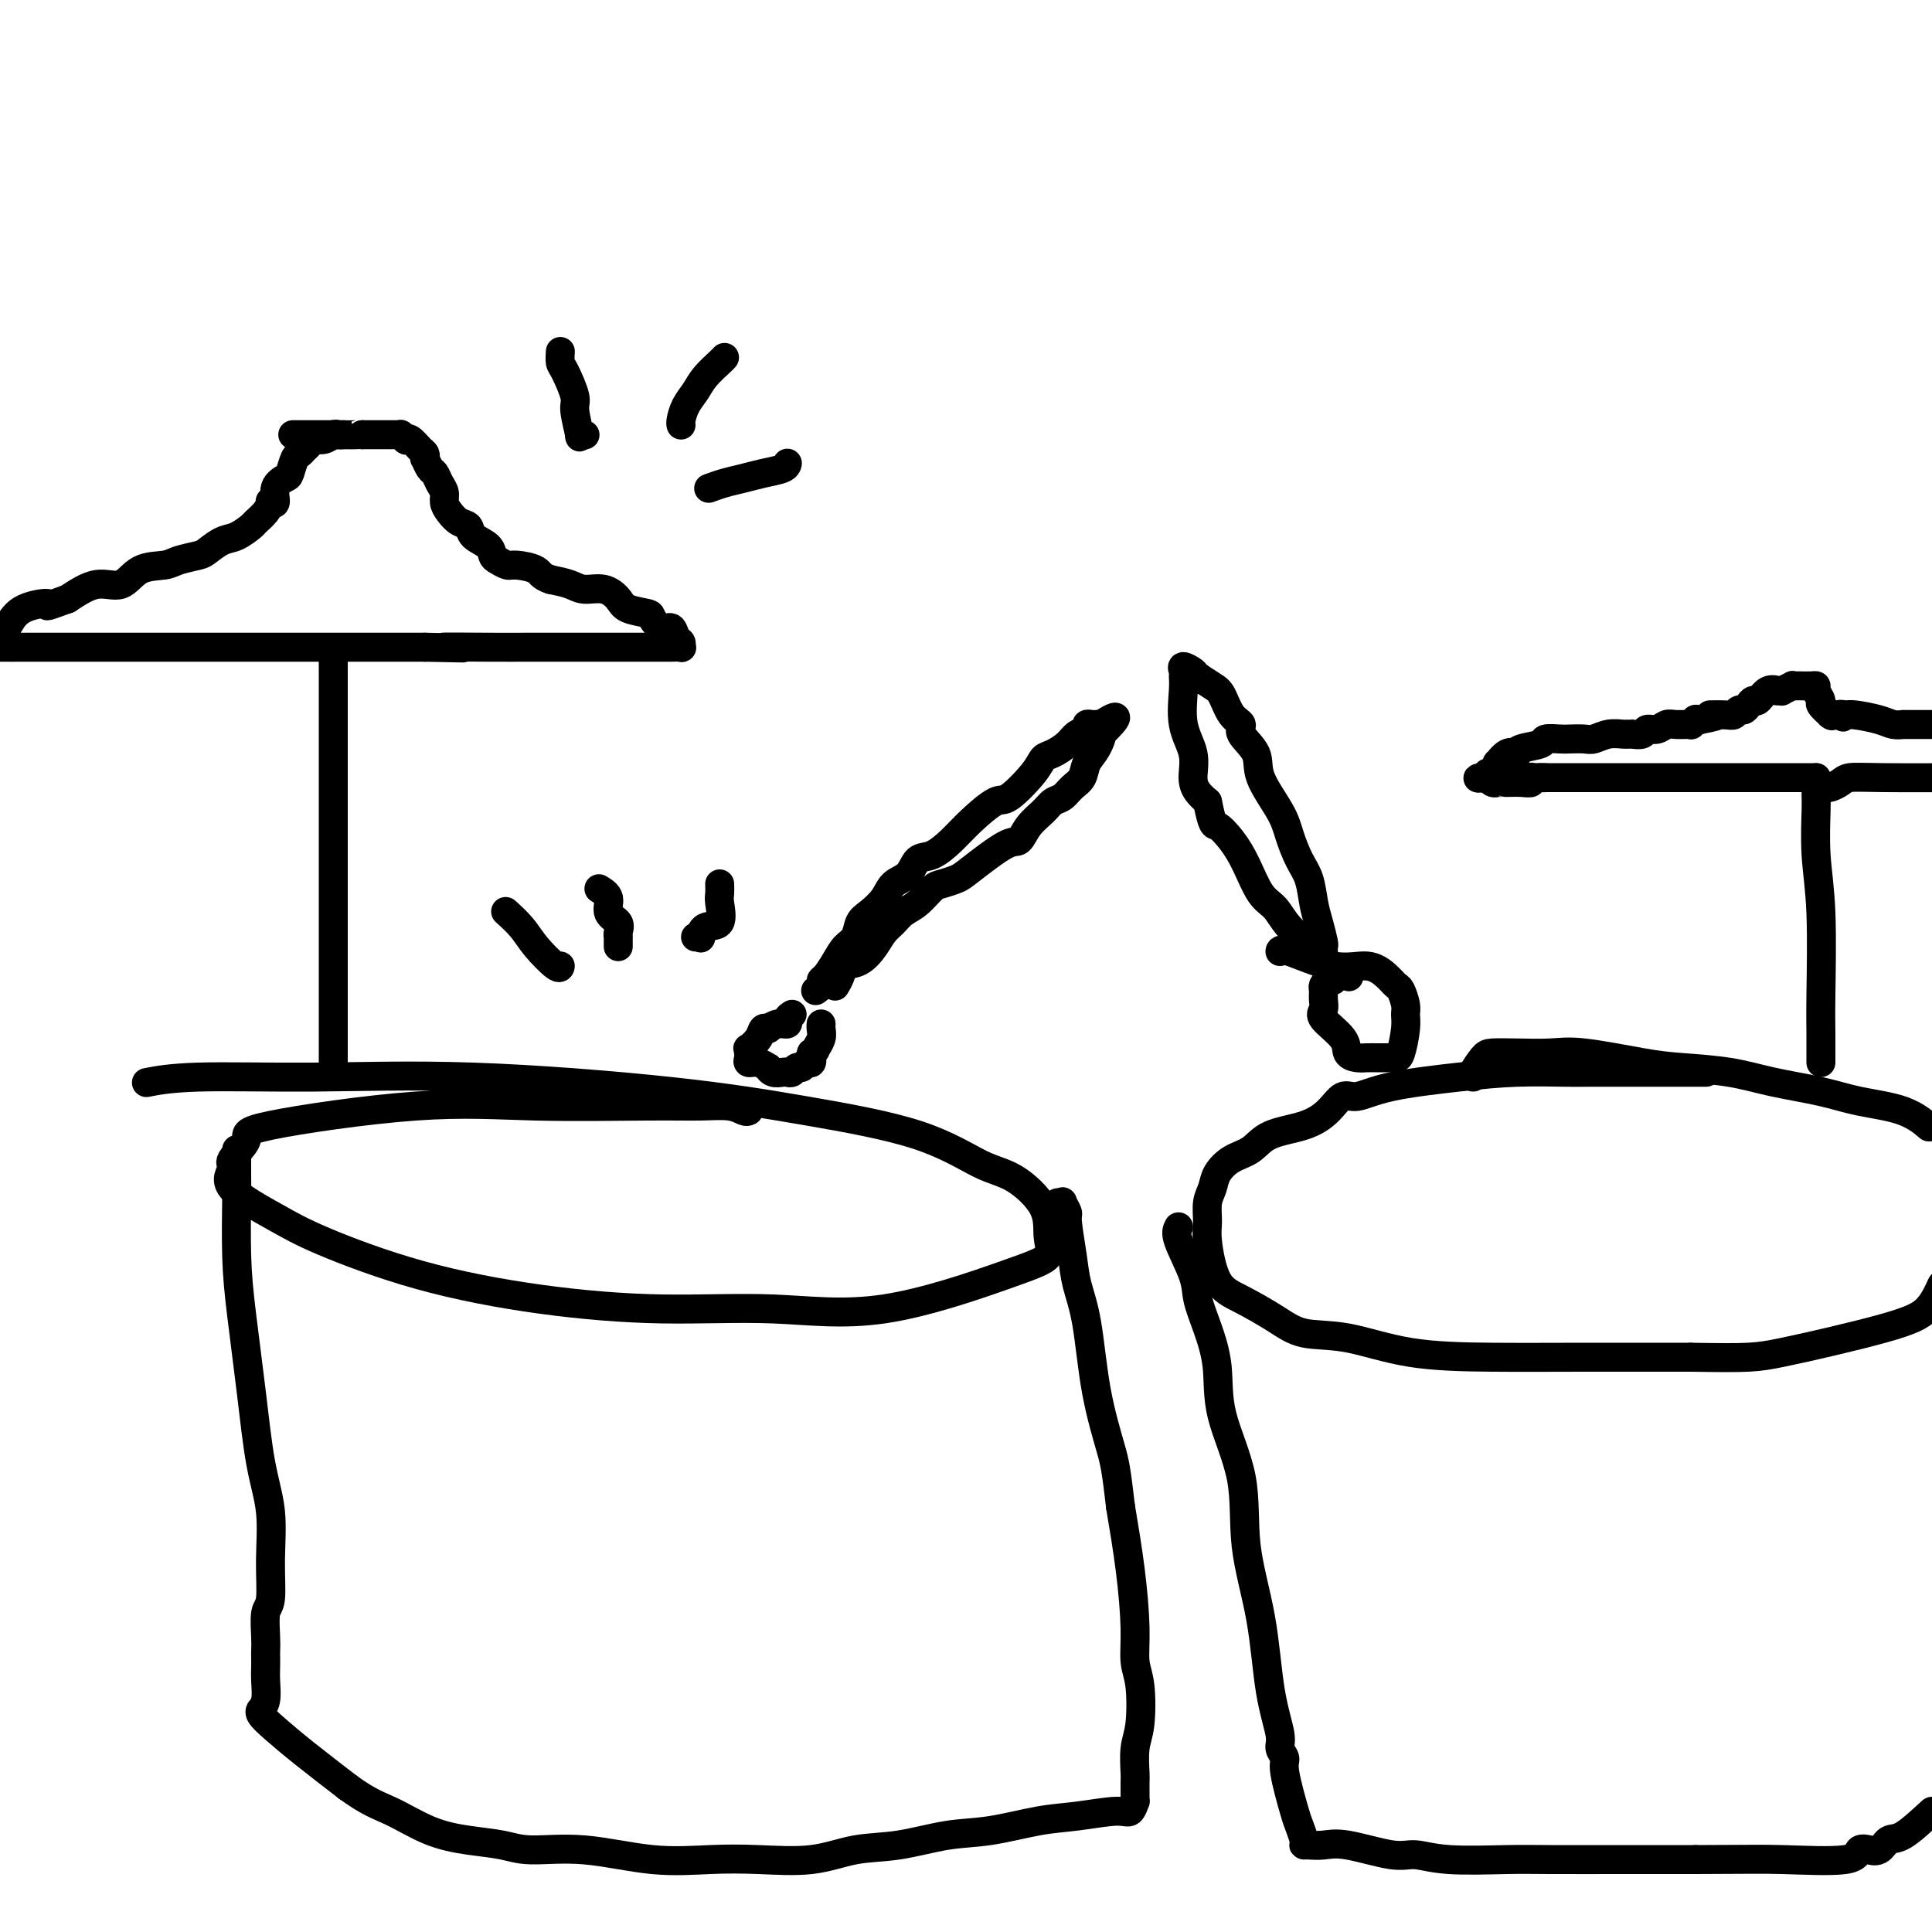 <svg viewBox='0 0 400 400' version='1.1' xmlns='http://www.w3.org/2000/svg' xmlns:xlink='http://www.w3.org/1999/xlink'><g fill='none' stroke='#000000' stroke-width='6' stroke-linecap='round' stroke-linejoin='round'><path d='M155,230c-0.216,0.114 -0.431,0.228 -1,0c-0.569,-0.228 -1.491,-0.797 -3,-1c-1.509,-0.203 -3.605,-0.041 -6,0c-2.395,0.041 -5.090,-0.038 -11,0c-5.910,0.038 -15.035,0.192 -23,0c-7.965,-0.192 -14.769,-0.730 -25,0c-10.231,0.730 -23.887,2.727 -30,4c-6.113,1.273 -4.682,1.821 -5,3c-0.318,1.179 -2.385,2.991 -3,4c-0.615,1.009 0.223,1.217 0,2c-0.223,0.783 -1.507,2.142 0,4c1.507,1.858 5.806,4.215 9,6c3.194,1.785 5.285,2.998 10,5c4.715,2.002 12.055,4.791 20,7c7.945,2.209 16.497,3.837 25,5c8.503,1.163 16.959,1.862 25,2c8.041,0.138 15.667,-0.285 23,0c7.333,0.285 14.372,1.279 23,0c8.628,-1.279 18.844,-4.829 25,-7c6.156,-2.171 8.252,-2.963 9,-4c0.748,-1.037 0.149,-2.321 0,-4c-0.149,-1.679 0.153,-3.754 -1,-6c-1.153,-2.246 -3.759,-4.663 -6,-6c-2.241,-1.337 -4.117,-1.595 -7,-3c-2.883,-1.405 -6.775,-3.956 -13,-6c-6.225,-2.044 -14.784,-3.582 -23,-5c-8.216,-1.418 -16.091,-2.716 -28,-4c-11.909,-1.284 -27.854,-2.554 -41,-3c-13.146,-0.446 -23.493,-0.068 -33,0c-9.507,0.068 -18.175,-0.174 -24,0c-5.825,0.174 -8.807,0.764 -10,1c-1.193,0.236 -0.596,0.118 0,0'/><path d='M49,238c-0.000,0.381 -0.001,0.762 0,1c0.001,0.238 0.002,0.334 0,1c-0.002,0.666 -0.009,1.903 0,3c0.009,1.097 0.032,2.054 0,5c-0.032,2.946 -0.120,7.879 0,12c0.120,4.121 0.449,7.428 1,12c0.551,4.572 1.326,10.409 2,16c0.674,5.591 1.249,10.937 2,15c0.751,4.063 1.679,6.842 2,10c0.321,3.158 0.033,6.695 0,10c-0.033,3.305 0.187,6.376 0,8c-0.187,1.624 -0.782,1.800 -1,3c-0.218,1.200 -0.059,3.426 0,5c0.059,1.574 0.017,2.498 0,3c-0.017,0.502 -0.008,0.583 0,1c0.008,0.417 0.017,1.169 0,2c-0.017,0.831 -0.059,1.741 0,3c0.059,1.259 0.219,2.867 0,4c-0.219,1.133 -0.817,1.791 -1,2c-0.183,0.209 0.051,-0.033 0,0c-0.051,0.033 -0.385,0.339 0,1c0.385,0.661 1.488,1.678 3,3c1.512,1.322 3.432,2.949 6,5c2.568,2.051 5.784,4.525 9,7'/><path d='M72,370c4.442,3.240 6.546,3.839 9,5c2.454,1.161 5.258,2.883 8,4c2.742,1.117 5.421,1.627 8,2c2.579,0.373 5.057,0.608 7,1c1.943,0.392 3.351,0.942 6,1c2.649,0.058 6.540,-0.375 11,0c4.460,0.375 9.488,1.557 14,2c4.512,0.443 8.509,0.145 12,0c3.491,-0.145 6.475,-0.137 10,0c3.525,0.137 7.589,0.403 11,0c3.411,-0.403 6.167,-1.474 9,-2c2.833,-0.526 5.741,-0.508 9,-1c3.259,-0.492 6.869,-1.495 10,-2c3.131,-0.505 5.784,-0.511 9,-1c3.216,-0.489 6.995,-1.459 10,-2c3.005,-0.541 5.236,-0.651 8,-1c2.764,-0.349 6.061,-0.935 8,-1c1.939,-0.065 2.520,0.392 3,0c0.480,-0.392 0.861,-1.632 1,-2c0.139,-0.368 0.038,0.136 0,0c-0.038,-0.136 -0.011,-0.914 0,-1c0.011,-0.086 0.006,0.519 0,0c-0.006,-0.519 -0.015,-2.162 0,-3c0.015,-0.838 0.053,-0.872 0,-2c-0.053,-1.128 -0.196,-3.349 0,-5c0.196,-1.651 0.730,-2.733 1,-5c0.270,-2.267 0.277,-5.721 0,-8c-0.277,-2.279 -0.837,-3.384 -1,-5c-0.163,-1.616 0.072,-3.743 0,-7c-0.072,-3.257 -0.449,-7.645 -1,-12c-0.551,-4.355 -1.275,-8.678 -2,-13'/><path d='M232,312c-0.914,-7.911 -1.200,-9.190 -2,-12c-0.800,-2.810 -2.113,-7.152 -3,-12c-0.887,-4.848 -1.347,-10.201 -2,-14c-0.653,-3.799 -1.500,-6.045 -2,-8c-0.500,-1.955 -0.655,-3.620 -1,-6c-0.345,-2.380 -0.881,-5.475 -1,-7c-0.119,-1.525 0.178,-1.480 0,-2c-0.178,-0.520 -0.831,-1.603 -1,-2c-0.169,-0.397 0.147,-0.107 0,0c-0.147,0.107 -0.756,0.031 -1,0c-0.244,-0.031 -0.122,-0.015 0,0'/><path d='M69,222c0.000,-0.656 0.000,-1.311 0,-3c0.000,-1.689 0.000,-4.411 0,-6c0.000,-1.589 0.000,-2.044 0,-8c0.000,-5.956 0.000,-17.412 0,-26c0.000,-8.588 0.000,-14.309 0,-19c0.000,-4.691 0.000,-8.354 0,-12c-0.000,-3.646 0.000,-7.276 0,-9c0.000,-1.724 0.000,-1.541 0,-2c0.000,-0.459 0.000,-1.560 0,-2c0.000,-0.440 0.000,-0.220 0,0'/><path d='M71,90c-0.356,0.032 -0.711,0.064 -1,0c-0.289,-0.064 -0.511,-0.225 -1,0c-0.489,0.225 -1.244,0.834 -2,1c-0.756,0.166 -1.512,-0.112 -2,0c-0.488,0.112 -0.709,0.615 -1,1c-0.291,0.385 -0.654,0.652 -1,1c-0.346,0.348 -0.675,0.777 -1,1c-0.325,0.223 -0.646,0.239 -1,1c-0.354,0.761 -0.740,2.267 -1,3c-0.260,0.733 -0.395,0.692 -1,1c-0.605,0.308 -1.681,0.964 -2,2c-0.319,1.036 0.117,2.453 0,3c-0.117,0.547 -0.789,0.225 -1,0c-0.211,-0.225 0.040,-0.355 0,0c-0.040,0.355 -0.369,1.193 -1,2c-0.631,0.807 -1.563,1.582 -2,2c-0.437,0.418 -0.380,0.479 -1,1c-0.620,0.521 -1.916,1.501 -3,2c-1.084,0.499 -1.954,0.515 -3,1c-1.046,0.485 -2.268,1.437 -3,2c-0.732,0.563 -0.974,0.737 -2,1c-1.026,0.263 -2.835,0.614 -4,1c-1.165,0.386 -1.685,0.805 -3,1c-1.315,0.195 -3.425,0.166 -5,1c-1.575,0.834 -2.616,2.532 -4,3c-1.384,0.468 -3.110,-0.295 -5,0c-1.890,0.295 -3.945,1.647 -6,3'/><path d='M14,124c-6.063,2.221 -3.719,1.275 -4,1c-0.281,-0.275 -3.186,0.121 -5,1c-1.814,0.879 -2.538,2.241 -3,3c-0.462,0.759 -0.664,0.915 -1,1c-0.336,0.085 -0.808,0.100 -1,0c-0.192,-0.100 -0.104,-0.314 0,0c0.104,0.314 0.226,1.156 0,2c-0.226,0.844 -0.799,1.690 -1,2c-0.201,0.310 -0.029,0.083 0,0c0.029,-0.083 -0.086,-0.022 1,0c1.086,0.022 3.374,0.006 5,0c1.626,-0.006 2.591,-0.002 4,0c1.409,0.002 3.262,0.000 5,0c1.738,-0.000 3.361,-0.000 5,0c1.639,0.000 3.294,0.000 5,0c1.706,-0.000 3.462,-0.000 5,0c1.538,0.000 2.858,0.000 4,0c1.142,-0.000 2.107,-0.000 3,0c0.893,0.000 1.712,0.000 4,0c2.288,-0.000 6.043,-0.000 8,0c1.957,0.000 2.116,0.000 3,0c0.884,-0.000 2.494,-0.000 4,0c1.506,0.000 2.909,0.000 4,0c1.091,-0.000 1.871,-0.000 3,0c1.129,0.000 2.606,0.000 5,0c2.394,-0.000 5.705,-0.000 8,0c2.295,0.000 3.574,0.000 5,0c1.426,-0.000 2.999,-0.000 4,0c1.001,0.000 1.429,0.000 2,0c0.571,-0.000 1.286,-0.000 2,0'/><path d='M88,134c14.089,0.309 5.312,0.083 4,0c-1.312,-0.083 4.843,-0.022 9,0c4.157,0.022 6.318,0.006 8,0c1.682,-0.006 2.887,-0.002 4,0c1.113,0.002 2.134,0.000 3,0c0.866,-0.000 1.577,-0.000 2,0c0.423,0.000 0.556,0.000 1,0c0.444,-0.000 1.197,-0.000 2,0c0.803,0.000 1.657,0.000 3,0c1.343,-0.000 3.177,-0.000 5,0c1.823,0.000 3.637,0.001 5,0c1.363,-0.001 2.275,-0.004 3,0c0.725,0.004 1.263,0.013 2,0c0.737,-0.013 1.673,-0.050 2,0c0.327,0.050 0.044,0.187 0,0c-0.044,-0.187 0.153,-0.698 0,-1c-0.153,-0.302 -0.654,-0.396 -1,-1c-0.346,-0.604 -0.537,-1.719 -1,-2c-0.463,-0.281 -1.197,0.273 -2,0c-0.803,-0.273 -1.673,-1.373 -2,-2c-0.327,-0.627 -0.111,-0.780 -1,-1c-0.889,-0.220 -2.884,-0.507 -4,-1c-1.116,-0.493 -1.354,-1.193 -2,-2c-0.646,-0.807 -1.699,-1.721 -3,-2c-1.301,-0.279 -2.850,0.079 -4,0c-1.150,-0.079 -1.900,-0.594 -3,-1c-1.100,-0.406 -2.550,-0.703 -4,-1'/><path d='M114,120c-2.163,-0.698 -2.072,-1.443 -3,-2c-0.928,-0.557 -2.877,-0.926 -4,-1c-1.123,-0.074 -1.422,0.146 -2,0c-0.578,-0.146 -1.435,-0.659 -2,-1c-0.565,-0.341 -0.837,-0.510 -1,-1c-0.163,-0.490 -0.218,-1.300 -1,-2c-0.782,-0.700 -2.290,-1.290 -3,-2c-0.710,-0.710 -0.620,-1.541 -1,-2c-0.380,-0.459 -1.229,-0.545 -2,-1c-0.771,-0.455 -1.463,-1.278 -2,-2c-0.537,-0.722 -0.917,-1.344 -1,-2c-0.083,-0.656 0.132,-1.346 0,-2c-0.132,-0.654 -0.610,-1.270 -1,-2c-0.390,-0.730 -0.692,-1.572 -1,-2c-0.308,-0.428 -0.620,-0.442 -1,-1c-0.380,-0.558 -0.826,-1.660 -1,-2c-0.174,-0.340 -0.075,0.080 0,0c0.075,-0.080 0.126,-0.662 0,-1c-0.126,-0.338 -0.430,-0.434 -1,-1c-0.570,-0.566 -1.406,-1.602 -2,-2c-0.594,-0.398 -0.947,-0.159 -1,0c-0.053,0.159 0.193,0.239 0,0c-0.193,-0.239 -0.826,-0.796 -1,-1c-0.174,-0.204 0.109,-0.055 0,0c-0.109,0.055 -0.612,0.015 -1,0c-0.388,-0.015 -0.663,-0.004 -1,0c-0.337,0.004 -0.737,0.001 -1,0c-0.263,-0.001 -0.390,-0.000 -1,0c-0.610,0.000 -1.703,0.000 -2,0c-0.297,-0.000 0.201,-0.000 0,0c-0.201,0.000 -1.100,0.000 -2,0'/><path d='M75,90c-1.595,-0.155 -0.582,-0.041 -1,0c-0.418,0.041 -2.267,0.011 -4,0c-1.733,-0.011 -3.351,-0.003 -5,0c-1.649,0.003 -3.328,0.001 -4,0c-0.672,-0.001 -0.336,-0.000 0,0'/><path d='M353,222c0.226,0.000 0.453,0.000 0,0c-0.453,-0.000 -1.584,-0.000 -2,0c-0.416,0.000 -0.115,0.000 -1,0c-0.885,-0.000 -2.956,-0.001 -5,0c-2.044,0.001 -4.062,0.003 -7,0c-2.938,-0.003 -6.798,-0.009 -9,0c-2.202,0.009 -2.746,0.035 -5,0c-2.254,-0.035 -6.217,-0.131 -10,0c-3.783,0.131 -7.386,0.489 -12,1c-4.614,0.511 -10.240,1.177 -14,2c-3.760,0.823 -5.654,1.805 -7,2c-1.346,0.195 -2.144,-0.397 -3,0c-0.856,0.397 -1.768,1.782 -3,3c-1.232,1.218 -2.782,2.269 -5,3c-2.218,0.731 -5.105,1.144 -7,2c-1.895,0.856 -2.799,2.157 -4,3c-1.201,0.843 -2.700,1.230 -4,2c-1.300,0.770 -2.402,1.923 -3,3c-0.598,1.077 -0.692,2.077 -1,3c-0.308,0.923 -0.830,1.768 -1,3c-0.170,1.232 0.011,2.850 0,4c-0.011,1.150 -0.215,1.832 0,4c0.215,2.168 0.849,5.822 2,8c1.151,2.178 2.820,2.881 5,4c2.180,1.119 4.871,2.654 7,4c2.129,1.346 3.696,2.504 6,3c2.304,0.496 5.347,0.329 9,1c3.653,0.671 7.917,2.180 13,3c5.083,0.820 10.984,0.952 17,1c6.016,0.048 12.147,0.014 19,0c6.853,-0.014 14.426,-0.007 22,0'/><path d='M350,281c12.137,0.183 13.480,0.142 19,-1c5.520,-1.142 15.217,-3.384 21,-5c5.783,-1.616 7.652,-2.604 9,-4c1.348,-1.396 2.174,-3.198 3,-5'/><path d='M399,233c0.340,0.292 0.681,0.584 0,0c-0.681,-0.584 -2.382,-2.044 -5,-3c-2.618,-0.956 -6.152,-1.408 -9,-2c-2.848,-0.592 -5.010,-1.323 -8,-2c-2.990,-0.677 -6.809,-1.299 -10,-2c-3.191,-0.701 -5.754,-1.480 -9,-2c-3.246,-0.520 -7.175,-0.780 -10,-1c-2.825,-0.220 -4.546,-0.399 -8,-1c-3.454,-0.601 -8.640,-1.624 -12,-2c-3.360,-0.376 -4.894,-0.104 -7,0c-2.106,0.104 -4.785,0.042 -7,0c-2.215,-0.042 -3.966,-0.064 -5,0c-1.034,0.064 -1.349,0.213 -2,1c-0.651,0.787 -1.637,2.212 -2,3c-0.363,0.788 -0.104,0.939 0,1c0.104,0.061 0.052,0.030 0,0'/><path d='M244,254c-0.321,0.591 -0.643,1.183 0,3c0.643,1.817 2.249,4.861 3,7c0.751,2.139 0.647,3.374 1,5c0.353,1.626 1.164,3.642 2,6c0.836,2.358 1.698,5.056 2,8c0.302,2.944 0.044,6.132 1,10c0.956,3.868 3.126,8.415 4,13c0.874,4.585 0.454,9.206 1,14c0.546,4.794 2.060,9.760 3,15c0.940,5.240 1.308,10.753 2,15c0.692,4.247 1.709,7.229 2,9c0.291,1.771 -0.144,2.332 0,3c0.144,0.668 0.865,1.443 1,2c0.135,0.557 -0.318,0.895 0,3c0.318,2.105 1.405,5.976 2,8c0.595,2.024 0.697,2.203 1,3c0.303,0.797 0.808,2.214 1,3c0.192,0.786 0.073,0.941 0,1c-0.073,0.059 -0.098,0.024 0,0c0.098,-0.024 0.321,-0.036 1,0c0.679,0.036 1.816,0.118 3,0c1.184,-0.118 2.416,-0.438 5,0c2.584,0.438 6.520,1.634 9,2c2.480,0.366 3.505,-0.098 5,0c1.495,0.098 3.461,0.758 7,1c3.539,0.242 8.650,0.065 12,0c3.350,-0.065 4.941,-0.017 9,0c4.059,0.017 10.588,0.005 16,0c5.412,-0.005 9.706,-0.002 14,0'/><path d='M351,385c11.217,-0.033 13.760,-0.114 18,0c4.240,0.114 10.175,0.425 13,0c2.825,-0.425 2.538,-1.586 3,-2c0.462,-0.414 1.671,-0.083 2,0c0.329,0.083 -0.224,-0.083 0,0c0.224,0.083 1.225,0.414 2,0c0.775,-0.414 1.324,-1.573 2,-2c0.676,-0.427 1.479,-0.122 3,-1c1.521,-0.878 3.761,-2.939 6,-5'/><path d='M377,220c-0.002,0.018 -0.004,0.036 0,-1c0.004,-1.036 0.015,-3.124 0,-5c-0.015,-1.876 -0.057,-3.538 0,-8c0.057,-4.462 0.211,-11.724 0,-17c-0.211,-5.276 -0.789,-8.565 -1,-12c-0.211,-3.435 -0.057,-7.015 0,-9c0.057,-1.985 0.015,-2.374 0,-3c-0.015,-0.626 -0.004,-1.488 0,-2c0.004,-0.512 0.001,-0.673 0,-1c-0.001,-0.327 -0.000,-0.819 0,-1c0.000,-0.181 0.000,-0.052 0,0c-0.000,0.052 -0.000,0.026 0,0'/><path d='M376,161c0.051,0.000 0.102,0.000 0,0c-0.102,0.000 -0.357,0.000 -1,0c-0.643,0.000 -1.674,0.000 -3,0c-1.326,0.000 -2.947,0.000 -5,0c-2.053,0.000 -4.539,0.000 -6,0c-1.461,0.000 -1.896,0.000 -3,0c-1.104,0.000 -2.875,0.000 -4,0c-1.125,0.000 -1.602,-0.000 -2,0c-0.398,0.000 -0.717,0.000 -1,0c-0.283,0.000 -0.529,0.000 -1,0c-0.471,0.000 -1.166,0.000 -2,0c-0.834,0.000 -1.808,0.000 -3,0c-1.192,0.000 -2.604,0.000 -4,0c-1.396,0.000 -2.778,0.000 -4,0c-1.222,0.000 -2.284,-0.000 -3,0c-0.716,0.000 -1.087,-0.000 -2,0c-0.913,0.000 -2.368,-0.000 -3,0c-0.632,0.000 -0.441,-0.000 -1,0c-0.559,0.000 -1.866,-0.000 -3,0c-1.134,0.000 -2.094,-0.000 -3,0c-0.906,0.000 -1.758,-0.000 -2,0c-0.242,0.000 0.127,-0.000 0,0c-0.127,0.000 -0.751,-0.000 -1,0c-0.249,0.000 -0.125,0.000 0,0'/><path d='M319,161c-8.775,-0.004 -2.212,-0.015 0,0c2.212,0.015 0.073,0.057 -1,0c-1.073,-0.057 -1.082,-0.211 -1,0c0.082,0.211 0.254,0.789 0,1c-0.254,0.211 -0.934,0.057 -2,0c-1.066,-0.057 -2.520,-0.015 -3,0c-0.480,0.015 0.012,0.005 0,0c-0.012,-0.005 -0.528,-0.005 -1,0c-0.472,0.005 -0.901,0.015 -1,0c-0.099,-0.015 0.131,-0.057 0,0c-0.131,0.057 -0.624,0.211 -1,0c-0.376,-0.211 -0.637,-0.789 -1,-1c-0.363,-0.211 -0.829,-0.057 -1,0c-0.171,0.057 -0.049,0.016 0,0c0.049,-0.016 0.024,-0.008 0,0'/><path d='M307,161c-1.906,0.070 -0.670,0.245 0,0c0.670,-0.245 0.773,-0.910 1,-1c0.227,-0.090 0.576,0.396 1,0c0.424,-0.396 0.923,-1.675 1,-2c0.077,-0.325 -0.267,0.302 0,0c0.267,-0.302 1.144,-1.534 2,-2c0.856,-0.466 1.691,-0.167 2,0c0.309,0.167 0.093,0.202 0,0c-0.093,-0.202 -0.062,-0.643 1,-1c1.062,-0.357 3.156,-0.632 4,-1c0.844,-0.368 0.438,-0.830 1,-1c0.562,-0.170 2.093,-0.049 3,0c0.907,0.049 1.192,0.027 2,0c0.808,-0.027 2.140,-0.060 3,0c0.860,0.060 1.249,0.212 2,0c0.751,-0.212 1.866,-0.789 3,-1c1.134,-0.211 2.288,-0.057 3,0c0.712,0.057 0.982,0.016 1,0c0.018,-0.016 -0.217,-0.008 0,0c0.217,0.008 0.887,0.017 1,0c0.113,-0.017 -0.331,-0.061 0,0c0.331,0.061 1.438,0.227 2,0c0.562,-0.227 0.579,-0.846 1,-1c0.421,-0.154 1.246,0.156 2,0c0.754,-0.156 1.435,-0.778 2,-1c0.565,-0.222 1.012,-0.046 2,0c0.988,0.046 2.516,-0.040 3,0c0.484,0.040 -0.076,0.207 0,0c0.076,-0.207 0.790,-0.786 1,-1c0.210,-0.214 -0.083,-0.061 0,0c0.083,0.061 0.541,0.031 1,0'/><path d='M352,149c6.024,-1.150 2.584,-1.025 2,-1c-0.584,0.025 1.689,-0.048 3,0c1.311,0.048 1.661,0.219 2,0c0.339,-0.219 0.668,-0.827 1,-1c0.332,-0.173 0.669,0.090 1,0c0.331,-0.090 0.657,-0.532 1,-1c0.343,-0.468 0.704,-0.963 1,-1c0.296,-0.037 0.529,0.382 1,0c0.471,-0.382 1.182,-1.565 2,-2c0.818,-0.435 1.744,-0.120 2,0c0.256,0.120 -0.156,0.046 0,0c0.156,-0.046 0.882,-0.065 1,0c0.118,0.065 -0.373,0.214 0,0c0.373,-0.214 1.609,-0.789 2,-1c0.391,-0.211 -0.063,-0.057 0,0c0.063,0.057 0.643,0.017 1,0c0.357,-0.017 0.492,-0.012 1,0c0.508,0.012 1.388,0.029 2,0c0.612,-0.029 0.956,-0.105 1,0c0.044,0.105 -0.212,0.392 0,1c0.212,0.608 0.893,1.536 1,2c0.107,0.464 -0.361,0.464 0,1c0.361,0.536 1.550,1.608 2,2c0.450,0.392 0.162,0.105 0,0c-0.162,-0.105 -0.197,-0.028 0,0c0.197,0.028 0.628,0.008 1,0c0.372,-0.008 0.686,-0.004 1,0'/><path d='M381,148c1.345,0.925 0.208,0.238 0,0c-0.208,-0.238 0.512,-0.025 1,0c0.488,0.025 0.744,-0.137 2,0c1.256,0.137 3.513,0.573 5,1c1.487,0.427 2.205,0.847 3,1c0.795,0.153 1.668,0.041 2,0c0.332,-0.041 0.125,-0.011 0,0c-0.125,0.011 -0.168,0.003 0,0c0.168,-0.003 0.545,-0.001 1,0c0.455,0.001 0.987,0.000 2,0c1.013,-0.000 2.506,-0.000 4,0'/><path d='M378,163c0.230,0.083 0.459,0.166 1,0c0.541,-0.166 1.392,-0.581 2,-1c0.608,-0.419 0.971,-0.844 2,-1c1.029,-0.156 2.722,-0.045 7,0c4.278,0.045 11.139,0.022 18,0'/><path d='M164,210c-0.467,0.301 -0.934,0.602 -1,1c-0.066,0.398 0.271,0.892 0,1c-0.271,0.108 -1.148,-0.169 -2,0c-0.852,0.169 -1.680,0.783 -2,1c-0.320,0.217 -0.132,0.038 0,0c0.132,-0.038 0.207,0.066 0,0c-0.207,-0.066 -0.696,-0.301 -1,0c-0.304,0.301 -0.421,1.138 -1,2c-0.579,0.862 -1.619,1.750 -2,2c-0.381,0.250 -0.104,-0.139 0,0c0.104,0.139 0.033,0.807 0,1c-0.033,0.193 -0.029,-0.088 0,0c0.029,0.088 0.084,0.544 0,1c-0.084,0.456 -0.308,0.910 0,1c0.308,0.090 1.147,-0.186 2,0c0.853,0.186 1.720,0.834 2,1c0.280,0.166 -0.027,-0.151 0,0c0.027,0.151 0.388,0.768 1,1c0.612,0.232 1.473,0.077 2,0c0.527,-0.077 0.718,-0.077 1,0c0.282,0.077 0.654,0.232 1,0c0.346,-0.232 0.667,-0.852 1,-1c0.333,-0.148 0.677,0.177 1,0c0.323,-0.177 0.625,-0.855 1,-1c0.375,-0.145 0.821,0.244 1,0c0.179,-0.244 0.089,-1.122 0,-2'/><path d='M168,218c1.094,-0.752 0.829,-0.632 1,-1c0.171,-0.368 0.778,-1.223 1,-2c0.222,-0.777 0.060,-1.476 0,-2c-0.060,-0.524 -0.016,-0.872 0,-1c0.016,-0.128 0.005,-0.037 0,0c-0.005,0.037 -0.002,0.018 0,0'/><path d='M169,205c-0.118,0.086 -0.236,0.172 0,0c0.236,-0.172 0.825,-0.602 1,-1c0.175,-0.398 -0.066,-0.763 0,-1c0.066,-0.237 0.437,-0.347 1,-1c0.563,-0.653 1.319,-1.851 2,-3c0.681,-1.149 1.289,-2.250 2,-3c0.711,-0.750 1.526,-1.150 2,-2c0.474,-0.850 0.606,-2.152 1,-3c0.394,-0.848 1.049,-1.243 2,-2c0.951,-0.757 2.196,-1.875 3,-3c0.804,-1.125 1.166,-2.257 2,-3c0.834,-0.743 2.139,-1.096 3,-2c0.861,-0.904 1.277,-2.359 2,-3c0.723,-0.641 1.752,-0.469 3,-1c1.248,-0.531 2.716,-1.766 4,-3c1.284,-1.234 2.385,-2.467 4,-4c1.615,-1.533 3.744,-3.366 5,-4c1.256,-0.634 1.639,-0.071 3,-1c1.361,-0.929 3.701,-3.352 5,-5c1.299,-1.648 1.557,-2.521 2,-3c0.443,-0.479 1.070,-0.563 2,-1c0.930,-0.437 2.161,-1.227 3,-2c0.839,-0.773 1.285,-1.528 2,-2c0.715,-0.472 1.698,-0.662 2,-1c0.302,-0.338 -0.076,-0.822 0,-1c0.076,-0.178 0.608,-0.048 1,0c0.392,0.048 0.644,0.013 1,0c0.356,-0.013 0.816,-0.004 1,0c0.184,0.004 0.092,0.002 0,0'/><path d='M228,150c5.870,-3.840 1.546,0.560 0,2c-1.546,1.440 -0.315,-0.082 0,0c0.315,0.082 -0.286,1.766 -1,3c-0.714,1.234 -1.543,2.018 -2,3c-0.457,0.982 -0.544,2.163 -1,3c-0.456,0.837 -1.281,1.329 -2,2c-0.719,0.671 -1.334,1.522 -2,2c-0.666,0.478 -1.385,0.582 -2,1c-0.615,0.418 -1.127,1.148 -2,2c-0.873,0.852 -2.105,1.825 -3,3c-0.895,1.175 -1.451,2.553 -2,3c-0.549,0.447 -1.091,-0.037 -3,1c-1.909,1.037 -5.186,3.594 -7,5c-1.814,1.406 -2.166,1.661 -3,2c-0.834,0.339 -2.149,0.762 -3,1c-0.851,0.238 -1.239,0.289 -2,1c-0.761,0.711 -1.894,2.080 -3,3c-1.106,0.920 -2.186,1.392 -3,2c-0.814,0.608 -1.363,1.352 -2,2c-0.637,0.648 -1.361,1.198 -2,2c-0.639,0.802 -1.194,1.854 -2,3c-0.806,1.146 -1.862,2.384 -3,3c-1.138,0.616 -2.356,0.608 -3,1c-0.644,0.392 -0.712,1.182 -1,2c-0.288,0.818 -0.797,1.662 -1,2c-0.203,0.338 -0.102,0.169 0,0'/><path d='M276,203c-0.309,-0.095 -0.618,-0.191 -1,0c-0.382,0.191 -0.838,0.668 -1,1c-0.162,0.332 -0.029,0.518 0,1c0.029,0.482 -0.046,1.260 0,2c0.046,0.740 0.215,1.442 0,2c-0.215,0.558 -0.812,0.973 0,2c0.812,1.027 3.032,2.668 4,4c0.968,1.332 0.683,2.357 1,3c0.317,0.643 1.237,0.904 2,1c0.763,0.096 1.370,0.025 2,0c0.630,-0.025 1.282,-0.006 2,0c0.718,0.006 1.503,-0.000 2,0c0.497,0.000 0.707,0.008 1,0c0.293,-0.008 0.668,-0.031 1,0c0.332,0.031 0.622,0.117 1,-1c0.378,-1.117 0.845,-3.436 1,-5c0.155,-1.564 -0.002,-2.372 0,-3c0.002,-0.628 0.162,-1.077 0,-2c-0.162,-0.923 -0.646,-2.321 -1,-3c-0.354,-0.679 -0.578,-0.638 -1,-1c-0.422,-0.362 -1.041,-1.127 -2,-2c-0.959,-0.873 -2.257,-1.856 -4,-2c-1.743,-0.144 -3.931,0.549 -7,0c-3.069,-0.549 -7.019,-2.340 -9,-3c-1.981,-0.660 -1.995,-0.189 -2,0c-0.005,0.189 -0.003,0.094 0,0'/><path d='M274,197c0.006,0.109 0.013,0.218 0,0c-0.013,-0.218 -0.044,-0.764 0,-1c0.044,-0.236 0.164,-0.161 0,-1c-0.164,-0.839 -0.611,-2.590 -1,-4c-0.389,-1.410 -0.721,-2.478 -1,-4c-0.279,-1.522 -0.506,-3.498 -1,-5c-0.494,-1.502 -1.253,-2.529 -2,-4c-0.747,-1.471 -1.480,-3.384 -2,-5c-0.520,-1.616 -0.828,-2.933 -2,-5c-1.172,-2.067 -3.210,-4.883 -4,-7c-0.790,-2.117 -0.333,-3.533 -1,-5c-0.667,-1.467 -2.456,-2.983 -3,-4c-0.544,-1.017 0.159,-1.533 0,-2c-0.159,-0.467 -1.179,-0.884 -2,-2c-0.821,-1.116 -1.443,-2.931 -2,-4c-0.557,-1.069 -1.049,-1.394 -2,-2c-0.951,-0.606 -2.360,-1.495 -3,-2c-0.640,-0.505 -0.511,-0.627 -1,-1c-0.489,-0.373 -1.597,-0.996 -2,-1c-0.403,-0.004 -0.100,0.612 0,1c0.100,0.388 -0.002,0.547 0,1c0.002,0.453 0.108,1.199 0,3c-0.108,1.801 -0.429,4.657 0,7c0.429,2.343 1.610,4.175 2,6c0.390,1.825 -0.010,3.645 0,5c0.010,1.355 0.432,2.244 1,3c0.568,0.756 1.284,1.378 2,2'/><path d='M250,166c1.083,5.340 1.291,4.689 2,5c0.709,0.311 1.920,1.583 3,3c1.080,1.417 2.030,2.980 3,5c0.970,2.020 1.961,4.497 3,6c1.039,1.503 2.125,2.033 3,3c0.875,0.967 1.538,2.372 3,4c1.462,1.628 3.723,3.480 5,5c1.277,1.520 1.572,2.708 2,3c0.428,0.292 0.991,-0.314 2,0c1.009,0.314 2.464,1.546 3,2c0.536,0.454 0.153,0.130 0,0c-0.153,-0.130 -0.077,-0.065 0,0'/><path d='M116,73c0.013,-0.203 0.027,-0.406 0,0c-0.027,0.406 -0.094,1.420 0,2c0.094,0.580 0.350,0.726 1,2c0.650,1.274 1.695,3.676 2,5c0.305,1.324 -0.128,1.570 0,3c0.128,1.430 0.818,4.043 1,5c0.182,0.957 -0.143,0.258 0,0c0.143,-0.258 0.755,-0.074 1,0c0.245,0.074 0.122,0.037 0,0'/><path d='M150,74c-0.130,0.156 -0.259,0.311 -1,1c-0.741,0.689 -2.093,1.911 -3,3c-0.907,1.089 -1.367,2.043 -2,3c-0.633,0.957 -1.438,1.916 -2,3c-0.562,1.084 -0.882,2.292 -1,3c-0.118,0.708 -0.034,0.917 0,1c0.034,0.083 0.017,0.042 0,0'/><path d='M163,96c0.017,-0.089 0.035,-0.179 0,0c-0.035,0.179 -0.122,0.626 -1,1c-0.878,0.374 -2.547,0.675 -4,1c-1.453,0.325 -2.688,0.675 -4,1c-1.312,0.325 -2.699,0.626 -4,1c-1.301,0.374 -2.514,0.821 -3,1c-0.486,0.179 -0.243,0.089 0,0'/><path d='M105,189c-0.279,-0.251 -0.558,-0.502 0,0c0.558,0.502 1.953,1.756 3,3c1.047,1.244 1.744,2.478 3,4c1.256,1.522 3.069,3.333 4,4c0.931,0.667 0.980,0.191 1,0c0.020,-0.191 0.010,-0.095 0,0'/><path d='M124,184c0.906,0.552 1.812,1.105 2,2c0.188,0.895 -0.342,2.134 0,3c0.342,0.866 1.556,1.359 2,2c0.444,0.641 0.119,1.429 0,2c-0.119,0.571 -0.032,0.923 0,1c0.032,0.077 0.009,-0.123 0,0c-0.009,0.123 -0.002,0.569 0,1c0.002,0.431 0.001,0.847 0,1c-0.001,0.153 -0.000,0.044 0,0c0.000,-0.044 0.000,-0.022 0,0'/><path d='M149,183c0.022,0.736 0.044,1.473 0,2c-0.044,0.527 -0.154,0.845 0,2c0.154,1.155 0.574,3.147 0,4c-0.574,0.853 -2.140,0.568 -3,1c-0.860,0.432 -1.014,1.580 -1,2c0.014,0.420 0.196,0.113 0,0c-0.196,-0.113 -0.770,-0.032 -1,0c-0.230,0.032 -0.115,0.016 0,0'/></g>
</svg>
